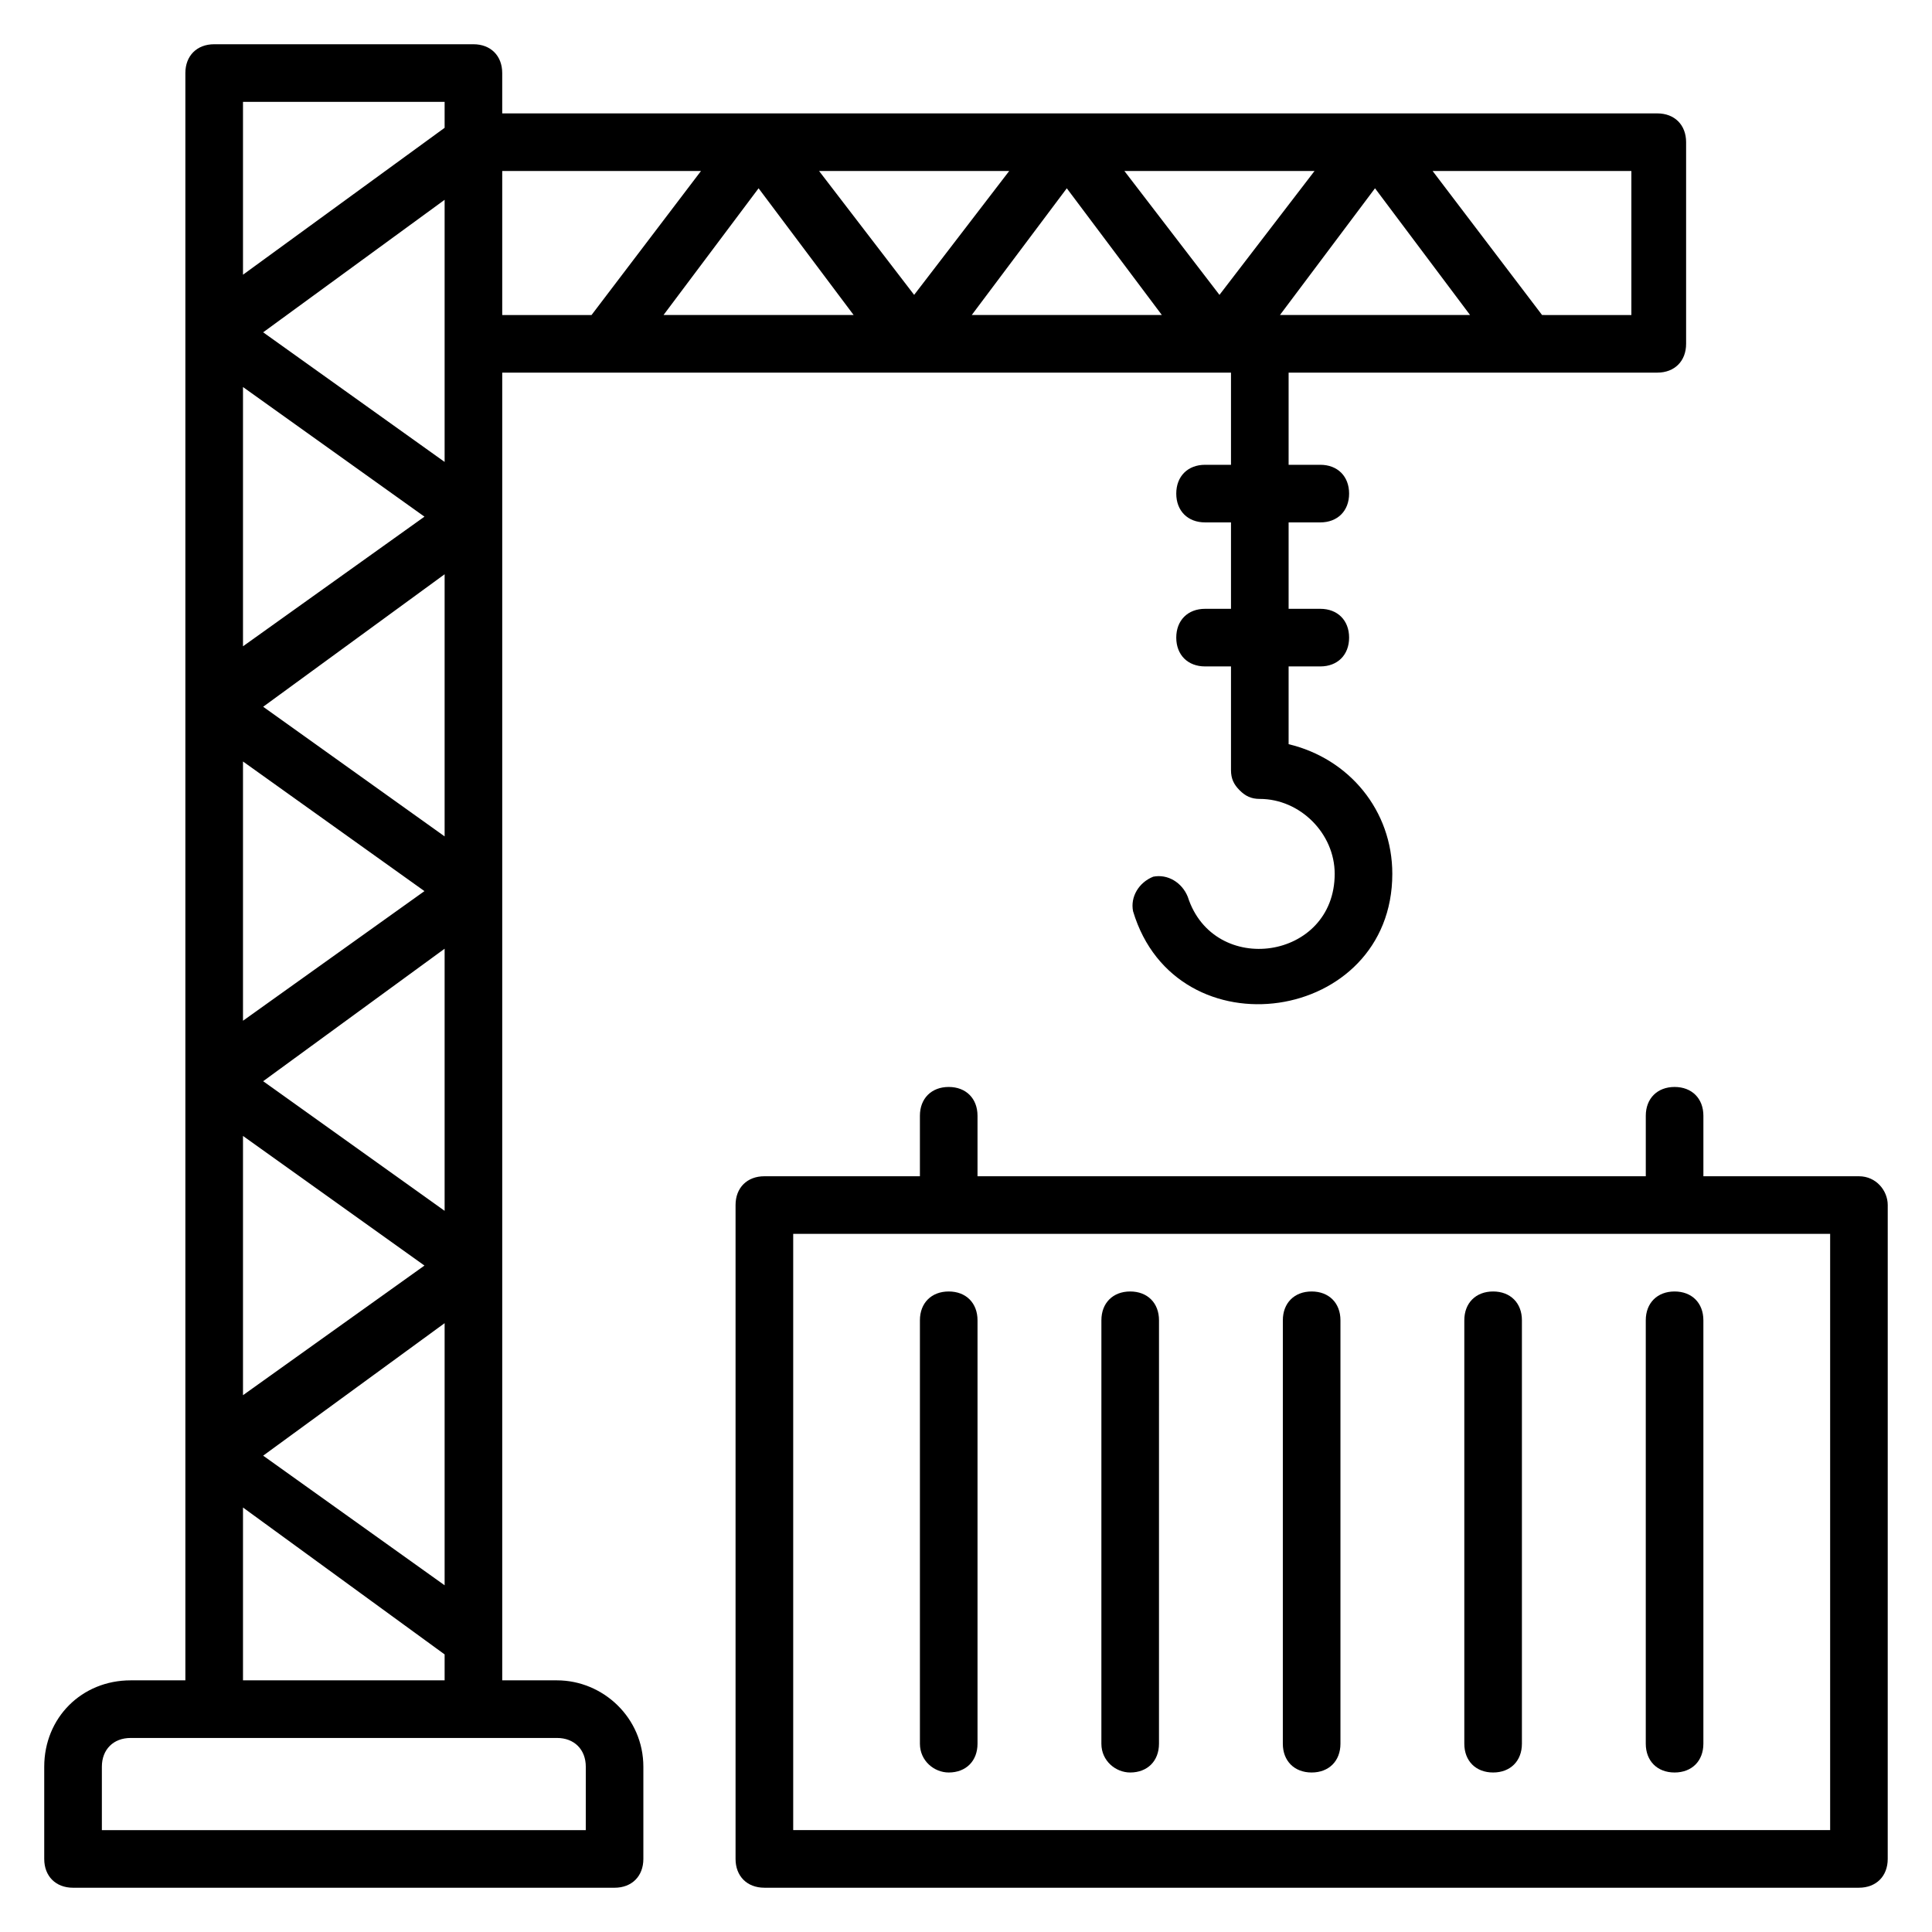 <?xml version="1.0" encoding="UTF-8"?>
<!-- Uploaded to: SVG Repo, www.svgrepo.com, Generator: SVG Repo Mixer Tools -->
<svg fill="#000000" width="800px" height="800px" version="1.1" viewBox="144 144 512 512" xmlns="http://www.w3.org/2000/svg">
 <g>
  <path d="m291.6 589.31h-14.504v-346.56h193.13v24.426h-6.871c-4.582 0-7.633 3.055-7.633 7.633 0 4.582 3.055 7.633 7.633 7.633h6.871v22.902h-6.871c-4.582 0-7.633 3.055-7.633 7.633 0 4.582 3.055 7.633 7.633 7.633h6.871v27.48c0 2.289 0.762 3.816 2.289 5.344s3.055 2.289 5.344 2.289c10.688 0 19.848 9.16 19.848 19.848 0 22.902-32.062 27.48-38.93 6.106-1.527-3.816-5.344-6.106-9.16-5.344-3.816 1.527-6.106 5.344-5.344 9.16 11.449 38.168 68.703 29.77 68.703-9.922 0-16.793-11.449-30.535-27.48-34.352v-20.609h8.398c4.582 0 7.633-3.055 7.633-7.633 0-4.582-3.055-7.633-7.633-7.633h-8.398v-22.902h8.398c4.582 0 7.633-3.055 7.633-7.633 0-4.582-3.055-7.633-7.633-7.633h-8.398v-24.426h97.707c4.582 0 7.633-3.055 7.633-7.633v-53.434c0-4.582-3.055-7.633-7.633-7.633l-306.11-0.004v-10.688c0-4.582-3.055-7.633-7.633-7.633h-68.703c-4.582 0-7.633 3.055-7.633 7.633v425.95h-14.5c-12.977 0-22.902 9.922-22.902 22.902v24.426c0 4.582 3.055 7.633 7.633 7.633h143.51c4.582 0 7.633-3.055 7.633-7.633v-24.426c0.004-12.98-10.684-22.902-22.898-22.902zm284.73-399.99v38.168l-23.664-0.004-29.008-38.168zm-42.746 38.164h-50.383l25.191-33.586zm-41.223-38.164-25.191 32.824-25.191-32.824zm-40.457 38.164h-50.383l25.191-33.586zm-40.457-38.164-25.191 32.824-25.191-32.824zm-41.223 38.164h-50.383l25.191-33.586zm-93.129-38.164h52.672l-29.008 38.168h-23.664zm-68.699-18.32h53.434v6.871l-53.434 38.93zm53.434 25.953v69.465l-48.09-34.352zm-53.434 49.617 48.09 34.352-48.09 34.352zm53.434 49.617v69.465l-48.09-34.352zm-53.434 49.617 48.09 34.352-48.09 34.352zm53.434 49.617v69.465l-48.09-34.352zm-53.434 49.617 48.09 34.352-48.09 34.352zm53.434 49.617v69.465l-48.09-34.352zm-53.434 48.855 53.434 38.93v6.871h-53.434zm90.84 85.496h-128.24v-16.793c0-4.582 3.055-7.633 7.633-7.633h112.98c4.582 0 7.633 3.055 7.633 7.633z"/>
  <path d="m636.64 455.72h-41.223v-16.031c0-4.582-3.055-7.633-7.633-7.633-4.582 0-7.633 3.055-7.633 7.633v16.031h-177.1v-16.031c0-4.582-3.055-7.633-7.633-7.633-4.582 0-7.633 3.055-7.633 7.633v16.031h-41.223c-4.582 0-7.633 3.055-7.633 7.633v173.28c0 4.582 3.055 7.633 7.633 7.633h290.07c4.582 0 7.633-3.055 7.633-7.633l0.004-173.28c0-3.816-3.055-7.633-7.633-7.633zm-7.633 173.28h-274.8v-158.02h274.8z"/>
  <path d="m395.42 613.73c4.582 0 7.633-3.055 7.633-7.633v-112.21c0-4.582-3.055-7.633-7.633-7.633-4.582 0-7.633 3.055-7.633 7.633v112.21c0 4.582 3.816 7.633 7.633 7.633z"/>
  <path d="m443.51 613.73c4.582 0 7.633-3.055 7.633-7.633l0.004-112.21c0-4.582-3.055-7.633-7.633-7.633-4.582 0-7.633 3.055-7.633 7.633l-0.004 112.21c0 4.582 3.816 7.633 7.633 7.633z"/>
  <path d="m491.6 613.73c4.582 0 7.633-3.055 7.633-7.633v-112.21c0-4.582-3.055-7.633-7.633-7.633-4.582 0-7.633 3.055-7.633 7.633l-0.004 112.21c0 4.582 3.055 7.633 7.637 7.633z"/>
  <path d="m539.69 613.73c4.582 0 7.633-3.055 7.633-7.633v-112.21c0-4.582-3.055-7.633-7.633-7.633-4.582 0-7.633 3.055-7.633 7.633v112.21c0 4.582 3.051 7.633 7.633 7.633z"/>
  <path d="m587.78 613.73c4.582 0 7.633-3.055 7.633-7.633v-112.21c0-4.582-3.055-7.633-7.633-7.633-4.582 0-7.633 3.055-7.633 7.633v112.21c0 4.582 3.055 7.633 7.633 7.633z"/>
 </g>
</svg>